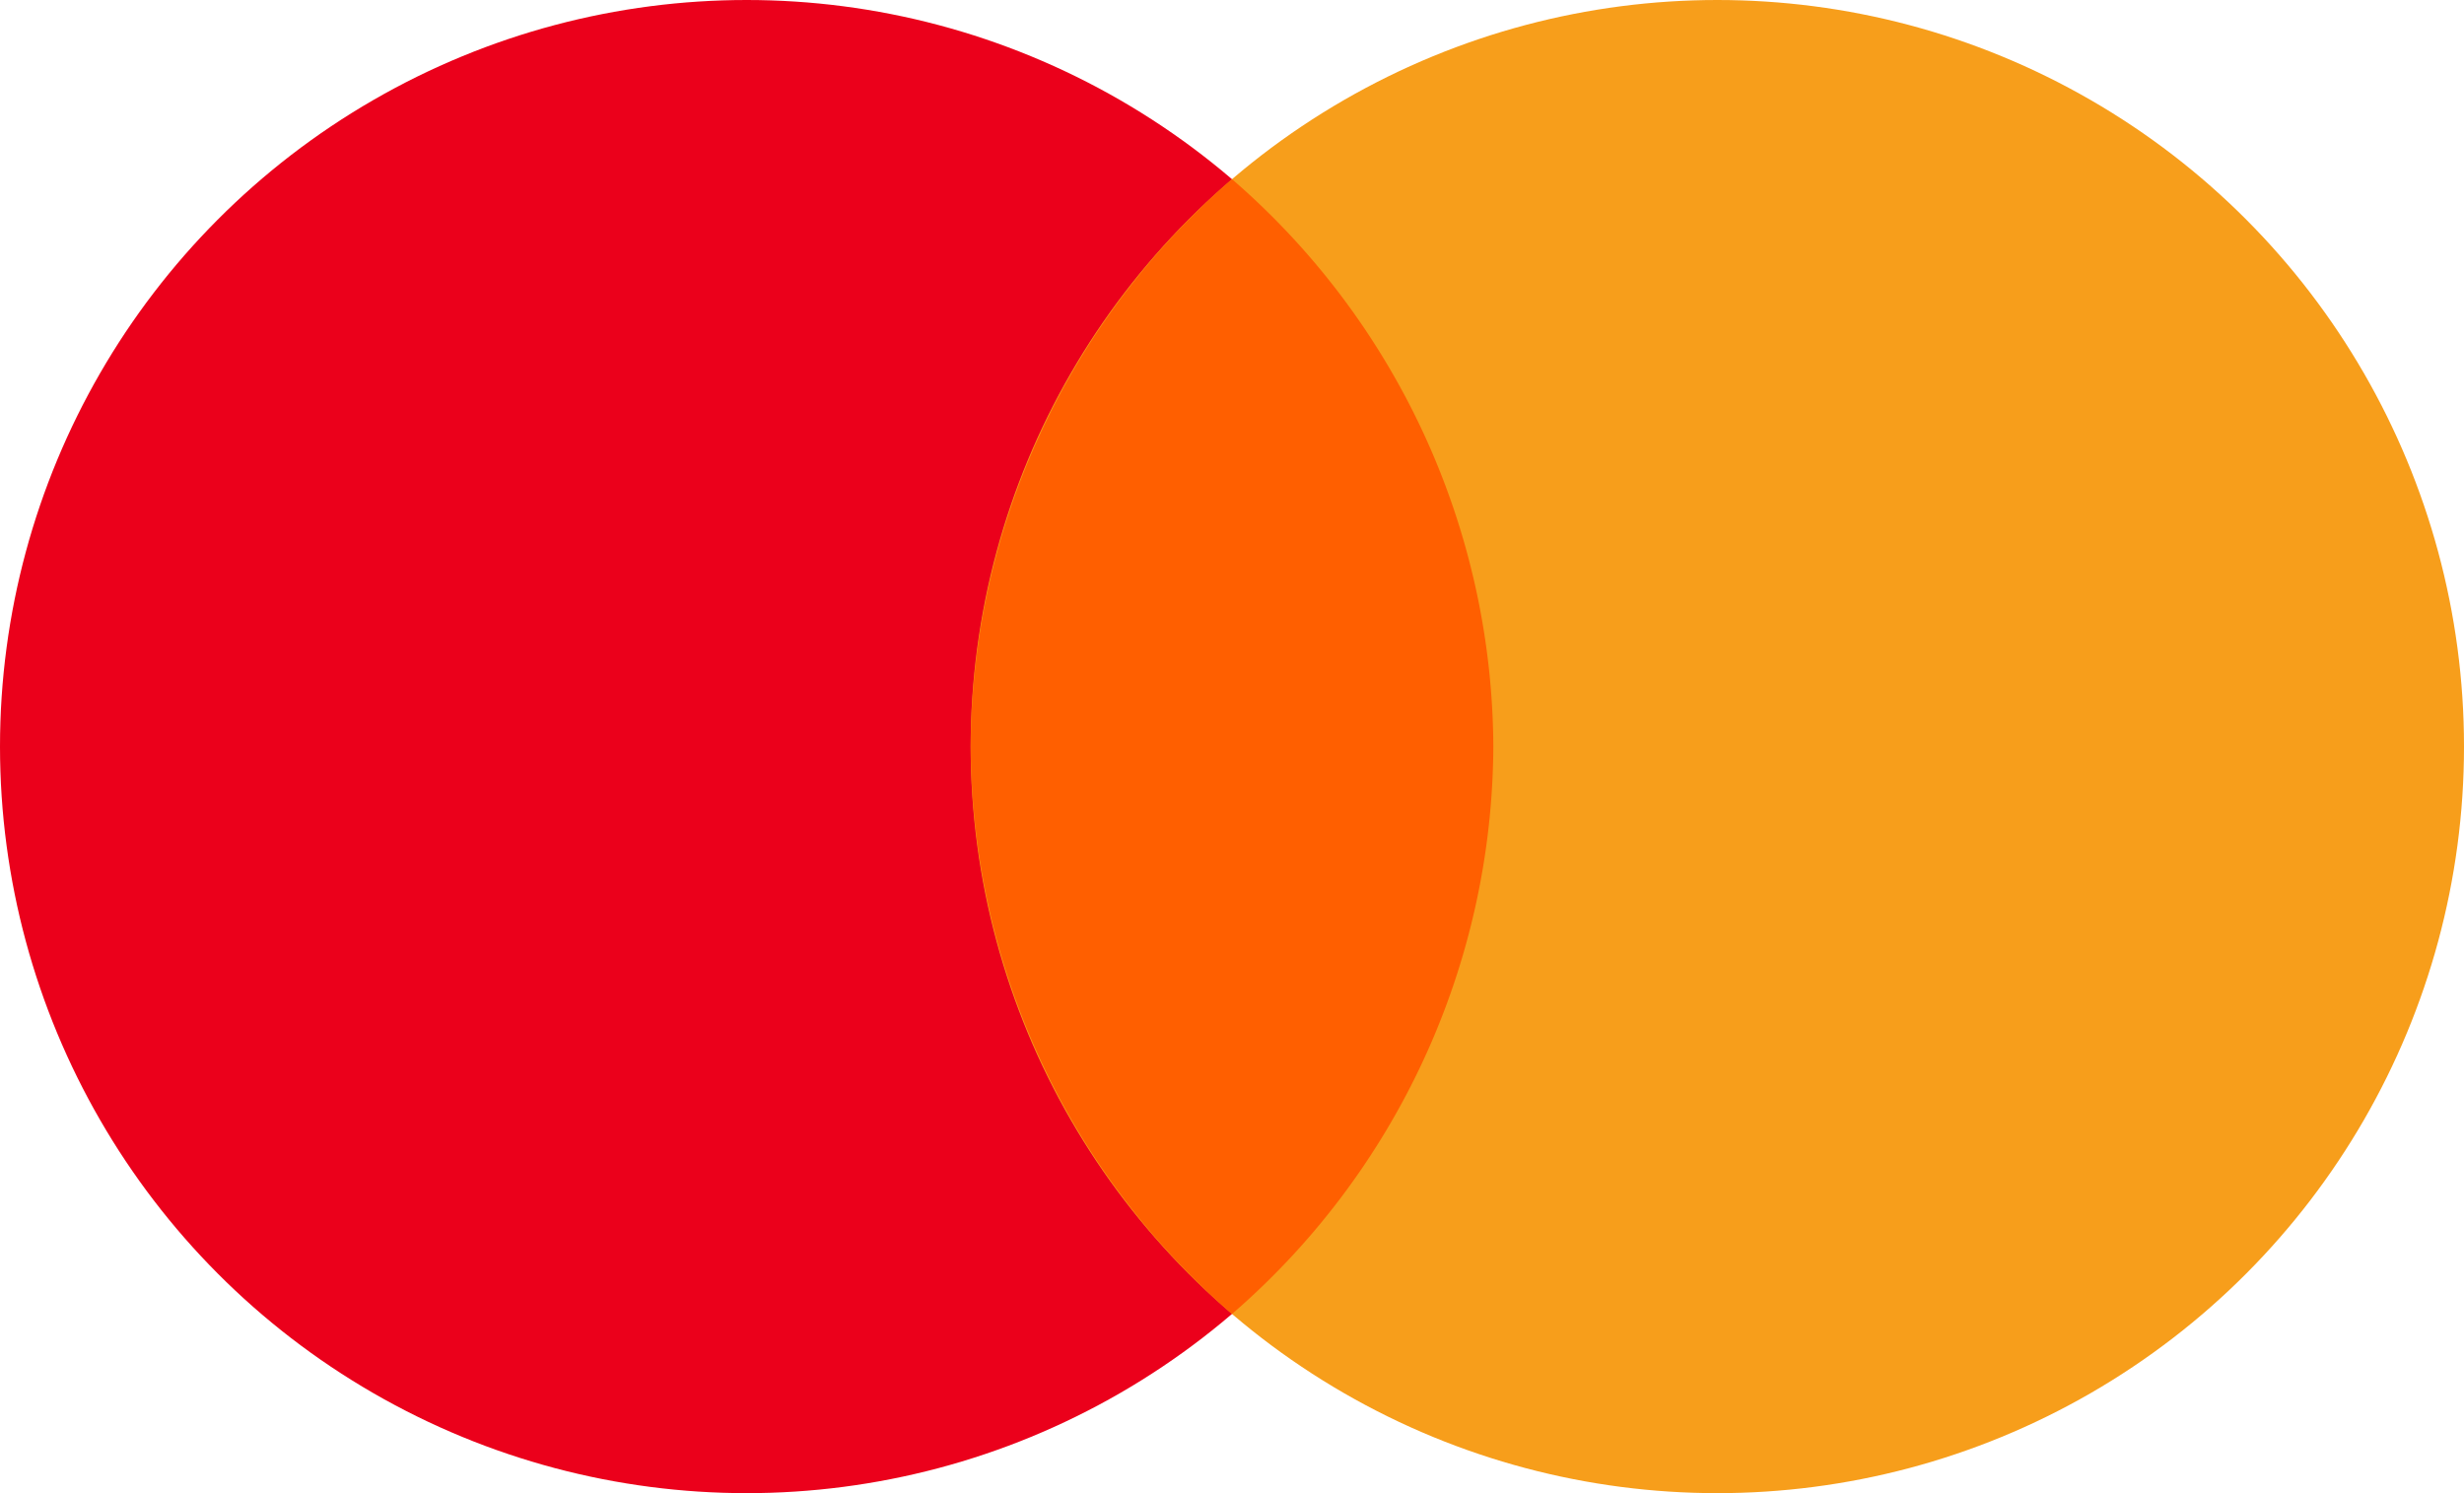 <svg xmlns="http://www.w3.org/2000/svg" width="33" height="20" viewBox="0 0 33 20">
  <g id="mastercart" transform="translate(-597.8 493.8)" style="mix-blend-mode: luminosity;isolation: isolate">
    <circle id="ellipse-4" cx="10" cy="10" r="10" transform="translate(597.8 -493.8)" fill="#eb001b"/>
    <circle id="ellipse-4-2" cx="10" cy="10" r="10" transform="translate(610.8 -493.8)" fill="#f79e1b"/>
    <path id="path-15" d="M610.8-483.8a10.11,10.11,0,0,1,3.5-7.6,10.11,10.11,0,0,1,3.5,7.6,10.11,10.11,0,0,1-3.5,7.6A10.11,10.11,0,0,1,610.8-483.8Z" fill="#ff5f00"/>
  </g>
</svg>
